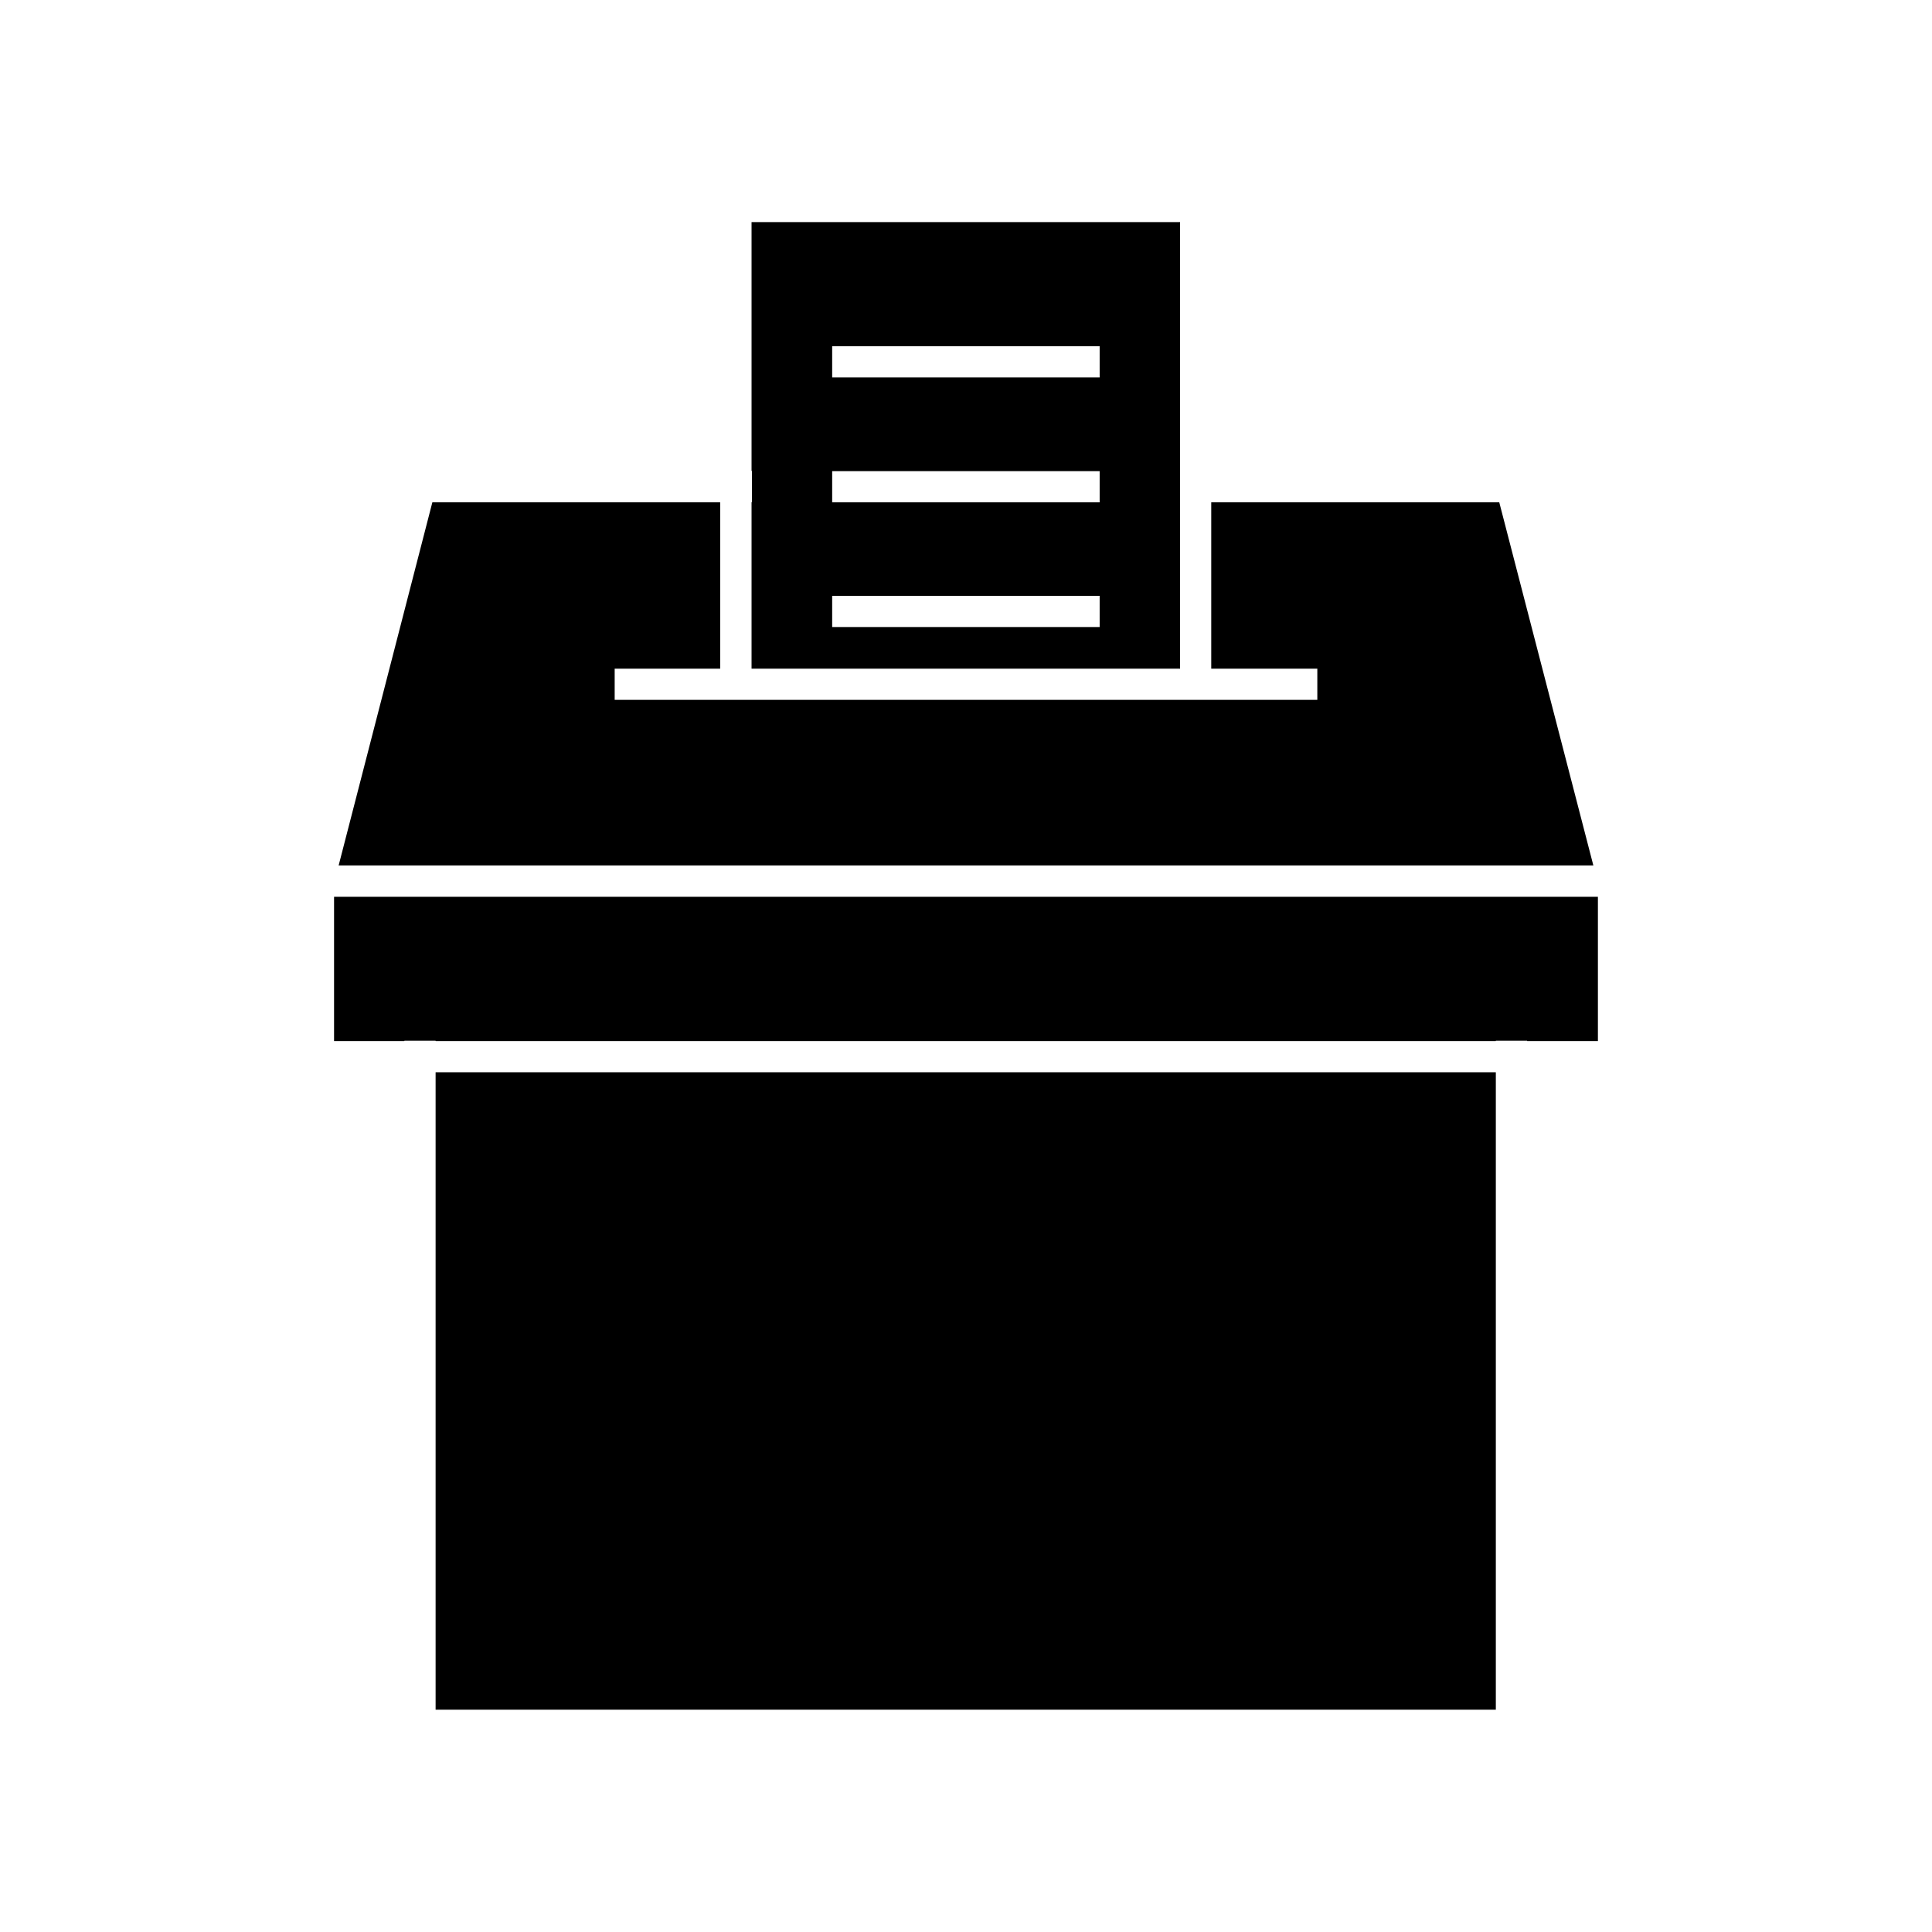 <?xml version="1.0" encoding="UTF-8"?>
<!-- Uploaded to: ICON Repo, www.iconrepo.com, Generator: ICON Repo Mixer Tools -->
<svg fill="#000000" width="800px" height="800px" version="1.1" viewBox="144 144 512 512" xmlns="http://www.w3.org/2000/svg">
 <g>
  <path d="m456.73 202.86h-113.56v65.949h0.102v8.262h-0.102v44.133h113.56zm-21.262 107.31h-70.934v-8.262h70.887v8.262zm0-33.047h-70.934v-8.262h70.887v8.262zm0-33.102h-70.934v-8.262h70.887v8.262z"/>
  <path d="m541.32 277.12h-76.328v44.082h28.113v8.262h-186.21v-8.262h27.961v-44.082h-76.277l-24.836 96.227h332.51z"/>
  <path d="m232.53 381.66v38.238h18.641v-0.102h8.266v0.102h280.97v-0.102h8.312v0.102h18.742v-38.238z"/>
  <path d="m259.44 428.16h280.97v168.93h-280.97z"/>
 </g>
</svg>